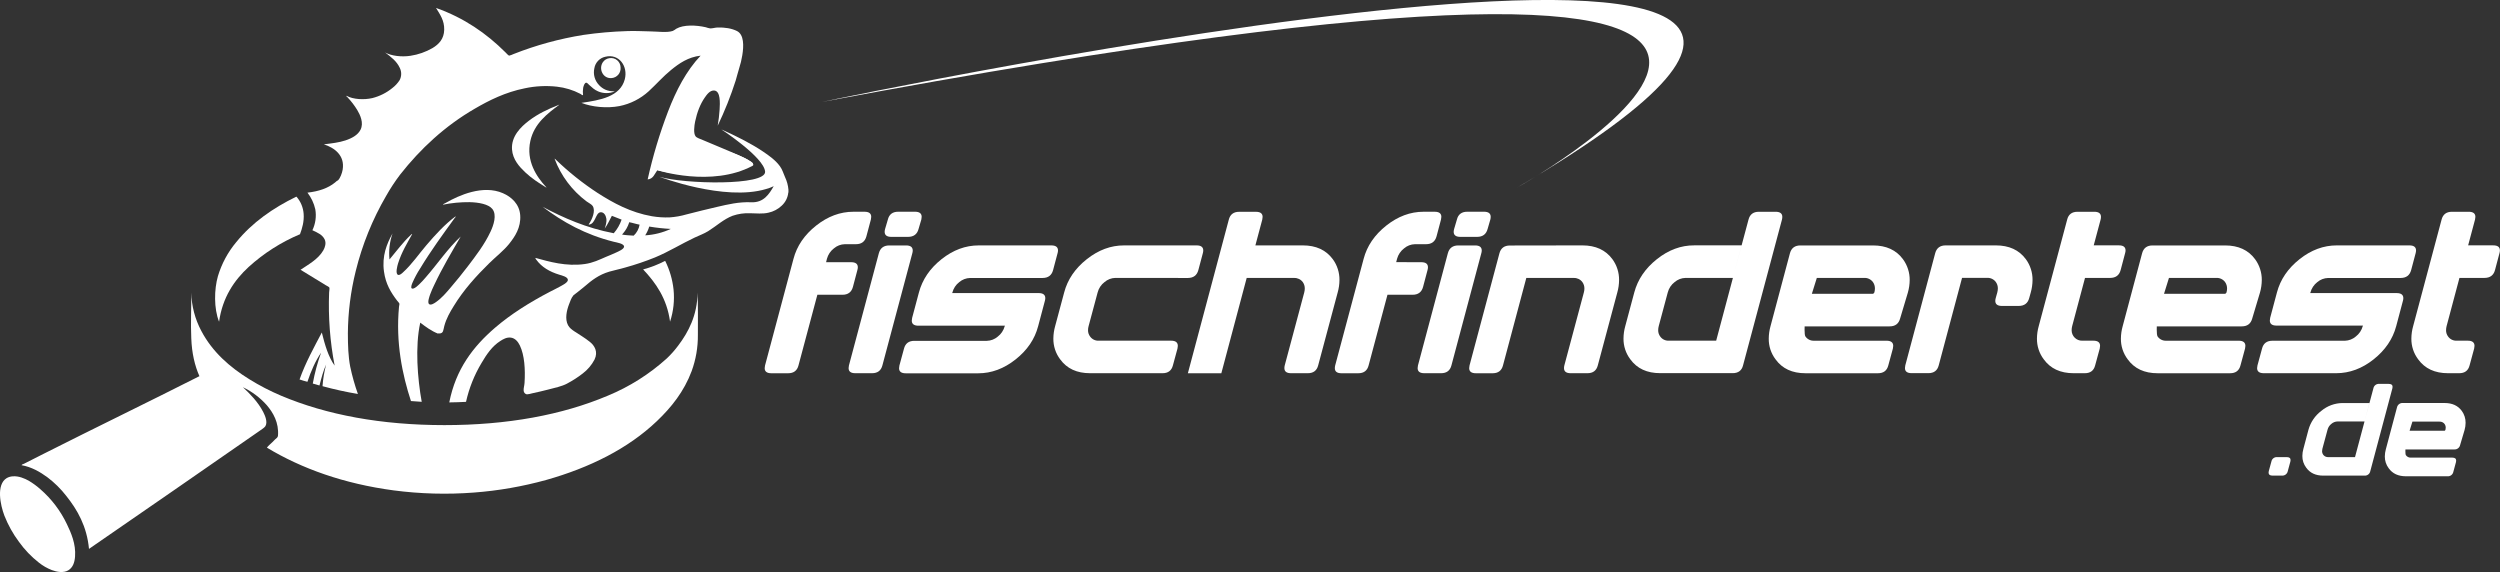 <svg xmlns="http://www.w3.org/2000/svg" width="236" height="54" viewBox="0 0 236 54" fill="none"><rect x="0" y="0" width="236" height="54" fill="#333333" stroke="none"/><g clip-path="url(#clip0_16_5274)"><path d="M57.54 5.49C57.797 5.447 58.06 5.519 58.259 5.686C58.46 5.852 58.578 6.099 58.583 6.361C58.605 6.606 58.531 6.852 58.374 7.041C58.216 7.23 57.99 7.349 57.746 7.37C56.922 7.453 56.484 6.502 56.908 5.876C57.053 5.661 57.283 5.522 57.54 5.49Z" fill="white"></path><path d="M51.564 17.703C50.834 17.254 50.191 16.839 49.584 16.268C49.033 15.746 48.401 15.065 48.334 14.103C48.251 12.861 49.171 11.971 49.929 11.395C50.767 10.755 51.674 10.322 52.73 9.904C52.748 9.896 52.759 9.904 52.772 9.889H52.797C51.663 10.731 50.427 11.669 50.066 13.302C49.645 15.198 50.657 16.685 51.523 17.625C51.54 17.63 51.591 17.666 51.564 17.703Z" fill="white"></path><path d="M27.962 18.569H27.989C28.385 19.018 28.621 19.588 28.664 20.186C28.72 20.895 28.525 21.57 28.319 22.111C26.541 22.858 24.899 23.905 23.468 25.205C22.106 26.462 21.002 28.079 20.681 30.371C20.179 29.121 20.218 27.306 20.57 26.076C20.924 24.895 21.512 23.8 22.302 22.857C23.811 20.999 25.77 19.641 27.962 18.569Z" fill="white"></path><path d="M62.774 24.634C62.785 24.634 62.788 24.647 62.803 24.647C63.218 25.487 63.481 26.393 63.583 27.327C63.688 28.352 63.575 29.386 63.253 30.364C62.959 28.174 61.895 26.687 60.711 25.433C61.426 25.243 62.117 24.974 62.774 24.634Z" fill="white"></path><path d="M18.055 27.617C18.084 28.883 18.408 30.122 19.003 31.237C20.041 33.213 21.686 34.657 23.549 35.808C24.505 36.4 25.505 36.918 26.54 37.356C30.835 39.168 36.008 40.131 41.956 40.131C47.903 40.131 53.075 39.17 57.369 37.356C59.416 36.512 61.303 35.321 62.948 33.834C63.342 33.462 63.702 33.054 64.025 32.62C64.982 31.354 65.826 29.771 65.851 27.619C65.902 28.953 65.88 30.328 65.88 31.611C65.891 32.779 65.692 33.941 65.29 35.037C64.572 36.961 63.375 38.456 62.005 39.759C59.29 42.35 55.651 44.156 51.551 45.311C49.321 45.927 47.038 46.325 44.731 46.498C42.204 46.691 39.665 46.622 37.151 46.291C32.473 45.664 28.493 44.246 25.197 42.259C25.317 42.081 25.519 41.935 25.706 41.747C25.783 41.674 25.867 41.584 25.966 41.484C26.086 41.364 26.226 41.314 26.242 41.123C26.335 39.897 25.789 38.958 25.186 38.251C24.554 37.54 23.787 36.963 22.93 36.552C23.594 37.176 24.353 37.937 24.845 38.886C25.023 39.236 25.291 39.848 25.049 40.238C24.969 40.358 24.746 40.509 24.553 40.641C19.207 44.37 13.697 48.152 8.401 51.815C8.201 49.682 7.305 48.128 6.257 46.816H6.258C5.74 46.148 5.137 45.553 4.463 45.047C3.777 44.546 2.989 44.084 2.032 43.914C2.08 43.829 2.187 43.816 2.272 43.775L4.098 42.849C8.972 40.387 13.947 37.981 18.826 35.511C18.389 34.527 18.108 33.346 18.057 31.932C17.991 30.543 18.071 29.038 18.055 27.617Z" fill="white"></path><path d="M1.2 44.966C1.758 44.915 2.339 45.171 2.712 45.38C3.108 45.614 3.481 45.887 3.824 46.195C4.87 47.107 5.718 48.225 6.316 49.481C6.697 50.278 7.179 51.338 7.085 52.549C7.038 53.128 6.868 53.576 6.453 53.834C6.003 54.113 5.355 53.99 4.898 53.818C4.456 53.646 4.043 53.409 3.672 53.114C2.956 52.553 2.323 51.893 1.792 51.152C1.225 50.394 0.764 49.563 0.416 48.681C0.035 47.681 -0.38 45.746 0.637 45.13V45.131C0.81 45.033 1.002 44.977 1.2 44.966Z" fill="white"></path><path d="M37.055 22.034C36.781 22.821 36.684 23.662 36.767 24.493C37.393 23.753 38.032 22.873 38.772 22.185C38.807 22.156 38.853 22.076 38.91 22.101C38.432 22.964 37.909 23.806 37.578 24.868C37.524 25.041 37.282 25.87 37.591 25.951C37.748 25.986 37.933 25.816 38.046 25.71C38.871 24.964 39.547 23.97 40.258 23.139C41.107 22.145 42.007 21.16 43.01 20.42C43.025 20.502 42.942 20.553 42.899 20.613C41.79 22.146 40.664 23.681 39.657 25.351V25.349C39.378 25.779 39.136 26.233 38.931 26.704C38.879 26.825 38.751 27.153 38.874 27.229C39.081 27.349 39.525 26.884 39.616 26.799C39.818 26.603 40.011 26.395 40.193 26.178C41.311 24.902 42.262 23.466 43.491 22.329C42.615 23.841 41.745 25.29 40.978 26.927C40.858 27.168 40.723 27.476 40.619 27.756C40.546 27.957 40.334 28.531 40.493 28.695C40.653 28.857 40.986 28.637 41.139 28.529C41.693 28.146 42.104 27.655 42.513 27.177C43.089 26.502 43.633 25.837 44.148 25.158C44.91 24.156 45.737 23.092 46.317 21.845C46.581 21.282 46.935 20.281 46.471 19.718C46.102 19.273 45.206 19.105 44.327 19.083C43.483 19.075 42.64 19.155 41.814 19.323C41.796 19.28 41.983 19.203 42.063 19.16C43.333 18.427 45.604 17.421 47.472 18.236C48.28 18.585 49.036 19.264 49.108 20.321C49.189 21.492 48.591 22.355 48.08 22.999C47.538 23.681 46.837 24.204 46.195 24.837C44.96 26.053 43.781 27.341 42.83 28.898C42.493 29.447 42.133 30.048 41.938 30.788C41.841 31.16 41.87 31.457 41.498 31.481C41.447 31.481 41.348 31.423 41.378 31.506C40.716 31.251 40.195 30.854 39.672 30.457C39.172 32.732 39.413 35.728 39.81 37.931C39.474 37.904 39.126 37.891 38.794 37.859C37.98 35.377 37.346 32.339 37.666 28.967C37.687 28.876 37.701 28.783 37.709 28.69C37.7 28.608 37.556 28.465 37.47 28.358C36.897 27.602 36.407 26.804 36.248 25.638C36.041 24.157 36.514 23.011 37.055 22.034Z" fill="white"></path><path d="M49.53 8.337C50.532 8.122 51.561 8.07 52.579 8.183C53.351 8.271 54.102 8.5 54.791 8.861C54.879 8.912 54.964 9.007 55.038 8.981C55.011 8.747 55.016 8.51 55.053 8.277C55.093 8.106 55.179 7.809 55.342 7.806C55.428 7.806 55.536 7.94 55.614 8.014C55.881 8.255 56.115 8.479 56.454 8.622H56.452C56.959 8.843 57.538 8.843 58.046 8.622C57.328 8.637 56.897 8.399 56.546 8.029V8.027C56.142 7.607 55.978 7.01 56.107 6.441C56.198 5.902 56.607 5.472 57.139 5.358C58.428 5.034 59.303 6.25 58.98 7.485C58.548 9.126 56.672 9.454 54.885 9.71C55.868 10.102 57.291 10.245 58.484 10.013C59.51 9.806 60.461 9.323 61.236 8.617C61.954 7.956 62.595 7.217 63.353 6.601C64.112 5.985 64.953 5.39 66.138 5.254C64.79 6.68 63.827 8.529 63.061 10.531C62.265 12.616 61.622 14.758 61.139 16.938C61.681 16.89 61.79 16.399 62.059 16.07C64.996 16.792 67.715 16.42 69.39 16.027C69.672 15.944 69.953 15.856 70.227 15.787C70.332 15.758 70.442 15.734 70.553 15.711C70.776 15.641 70.937 15.581 71.02 15.551C71.044 15.543 71.07 15.533 71.092 15.524C71.101 15.389 70.966 15.309 70.872 15.248H70.87C70.554 15.047 70.225 14.871 69.883 14.722C68.72 14.199 67.544 13.735 66.338 13.216C66.111 13.119 65.781 13.018 65.666 12.872C65.443 12.592 65.539 11.87 65.622 11.463C65.805 10.6 66.102 9.822 66.529 9.212C66.714 8.949 67.022 8.491 67.451 8.548C68.021 8.627 67.97 9.708 67.93 10.359C67.898 10.863 67.837 11.365 67.751 11.864C68.415 10.483 68.983 9.058 69.45 7.599C69.57 7.223 69.648 6.832 69.779 6.439C69.906 6.046 70.004 5.644 70.069 5.236C70.221 4.327 70.24 3.267 69.573 2.931C69.08 2.681 68.413 2.571 67.707 2.598C67.491 2.608 67.268 2.686 67.046 2.681V2.683C66.901 2.659 66.759 2.62 66.62 2.571C65.717 2.364 64.526 2.317 63.846 2.71C63.739 2.792 63.626 2.863 63.506 2.922C62.962 3.102 62.088 2.972 61.404 2.964C60.66 2.952 59.893 2.904 59.193 2.936C57.813 2.978 56.438 3.098 55.071 3.297C52.815 3.658 50.604 4.263 48.477 5.102C48.346 5.166 48.208 5.217 48.066 5.252C47.999 5.252 47.815 5.044 47.707 4.935C45.917 3.148 43.806 1.692 41.206 0.766V0.753H41.163C41.528 1.355 41.954 1.921 41.933 2.811C41.913 3.679 41.428 4.178 40.834 4.535H40.836C40.191 4.907 39.481 5.156 38.746 5.267C37.901 5.395 36.943 5.28 36.353 4.952C36.915 5.385 37.444 5.764 37.743 6.415C37.921 6.778 37.915 7.204 37.728 7.562C37.543 7.849 37.312 8.101 37.041 8.308C36.487 8.76 35.843 9.084 35.15 9.259C34.373 9.438 33.338 9.394 32.705 9.039C32.674 9.106 32.769 9.14 32.802 9.177H32.8C33.147 9.546 33.456 9.948 33.721 10.38C33.997 10.842 34.359 11.602 34.035 12.244C33.778 12.757 33.214 13.05 32.623 13.251C32.004 13.459 31.285 13.538 30.573 13.625C31.548 13.939 32.574 14.658 32.347 16.016C32.29 16.354 32.116 16.811 31.921 17.009H31.923C31.874 17.043 31.824 17.075 31.771 17.103C31.722 17.14 31.676 17.192 31.633 17.224C30.974 17.766 30.088 18.066 29.023 18.186C29.383 18.65 29.639 19.19 29.766 19.764C29.88 20.435 29.782 21.123 29.49 21.735C29.956 21.95 30.43 22.154 30.644 22.592C30.814 22.943 30.685 23.341 30.524 23.628C30.045 24.47 29.098 24.977 28.37 25.466C29.16 25.947 29.948 26.436 30.763 26.93C30.861 26.99 31.071 27.084 31.093 27.15C31.125 27.24 31.074 27.476 31.068 27.622C30.979 29.931 31.152 32.246 31.59 34.515C30.991 33.673 30.668 32.55 30.379 31.388C29.632 32.818 28.849 34.212 28.278 35.821C28.517 35.901 28.756 35.978 29.021 36.041C29.355 35.038 29.782 34.055 30.312 33.293C29.967 34.239 29.706 35.215 29.527 36.207C29.73 36.275 29.953 36.328 30.159 36.389C30.337 35.691 30.518 34.995 30.792 34.4H30.79C30.61 35.073 30.495 35.761 30.446 36.456C31.547 36.757 32.662 37.003 33.786 37.191C33.486 36.347 33.244 35.484 33.059 34.608C32.877 33.663 32.84 32.599 32.84 31.5H32.839C32.852 29.506 33.1 27.522 33.581 25.588C34.195 23.096 35.161 20.707 36.452 18.491C36.846 17.795 37.285 17.126 37.768 16.488C39.69 14.04 42.015 11.883 44.818 10.261C46.178 9.466 47.713 8.704 49.53 8.337Z" fill="white"></path><path d="M40.849 7.301C40.301 8.893 39.048 9.771 37.02 9.868C38.847 9.387 39.615 7.847 40.164 6.085C41.8 5.878 42.49 4.72 42.844 3.225C42.854 3.225 42.857 3.225 42.857 3.238C43.896 3.629 44.751 4.247 45.559 4.895C45.678 4.975 45.78 5.076 45.863 5.193C45.504 5.36 45.177 5.572 44.832 5.758C44.411 5.368 43.934 5.044 43.417 4.795C43.081 6.144 42.048 6.808 40.849 7.301Z" fill="white"></path><path d="M60.906 22.216C61.072 21.96 61.201 21.679 61.289 21.387C61.962 21.501 62.642 21.575 63.323 21.609C62.562 21.962 61.742 22.168 60.906 22.216ZM59.82 22.245C59.461 22.22 59.08 22.207 58.743 22.148C58.725 22.103 58.786 22.067 58.813 22.038C59.072 21.74 59.269 21.39 59.389 21.014V20.974C59.734 21.036 60.03 21.147 60.378 21.208C60.311 21.605 60.115 21.971 59.82 22.245ZM74.107 16.718C73.943 16.348 73.85 15.998 73.628 15.698C73.21 15.124 72.614 14.699 72.022 14.301C70.832 13.504 69.446 12.821 68.094 12.216C68.094 12.216 72.118 14.844 72.226 16.199C72.335 17.554 64.596 17.39 62.249 16.686C62.249 16.686 68.385 19.028 72.322 17.843H72.32C72.568 17.777 72.807 17.687 73.038 17.576C72.617 18.305 72.103 19.145 70.924 19.094C69.746 19.042 68.693 19.302 67.723 19.524C66.753 19.745 65.78 19.99 64.784 20.245C64.277 20.393 63.755 20.484 63.229 20.521C62.664 20.544 62.098 20.507 61.539 20.412C59.534 20.061 57.905 19.169 56.415 18.216C54.999 17.291 53.673 16.234 52.456 15.057C52.424 15.028 52.359 14.944 52.359 15.002C52.96 16.601 54.007 17.992 55.37 19.012C55.546 19.143 55.849 19.289 55.946 19.44C56.259 19.921 55.86 20.73 55.658 21.057C55.629 21.103 55.554 21.15 55.589 21.208C55.914 21.16 56.041 20.929 56.179 20.656C56.291 20.438 56.419 20.053 56.701 20.035C57.012 20.019 57.194 20.335 57.239 20.637C57.29 20.98 57.156 21.341 57.087 21.575C57.352 21.214 57.542 20.779 57.76 20.372C58.062 20.492 58.37 20.613 58.679 20.733C58.518 21.206 58.266 21.642 57.939 22.018C55.367 21.529 53.191 20.568 51.22 19.519C53.126 20.959 55.251 22.152 57.939 22.823C58.191 22.887 58.912 22.988 58.912 23.28C58.912 23.52 58.366 23.743 58.143 23.846C57.816 24 57.5 24.125 57.21 24.245C56.57 24.52 55.993 24.813 55.205 24.924C53.432 25.172 51.862 24.706 50.545 24.345C50.535 24.407 50.596 24.476 50.631 24.523C51.146 25.222 51.877 25.65 52.797 25.931C53.057 26.011 53.606 26.135 53.609 26.427C53.609 26.682 53.051 26.945 52.813 27.078C52.491 27.256 52.174 27.407 51.88 27.559C50.009 28.541 48.23 29.649 46.726 30.943C44.666 32.719 43.026 34.846 42.412 37.987C42.94 37.97 43.489 37.973 43.991 37.935L43.993 37.933C44.283 36.635 44.778 35.394 45.462 34.257C45.926 33.466 46.455 32.677 47.236 32.186C47.498 32.021 47.82 31.825 48.211 31.869C48.629 31.917 48.907 32.263 49.076 32.616C49.514 33.527 49.599 34.882 49.516 36.151C49.502 36.404 49.412 36.66 49.433 36.882C49.441 37.054 49.567 37.197 49.736 37.227C49.904 37.213 50.069 37.181 50.23 37.131C50.739 37.022 51.252 36.903 51.701 36.786C52.363 36.613 53.032 36.48 53.542 36.206V36.204C54.059 35.931 54.551 35.615 55.012 35.255C55.474 34.905 55.854 34.459 56.123 33.944C56.482 33.205 56.123 32.621 55.683 32.273C55.221 31.894 54.693 31.598 54.239 31.291C53.978 31.116 53.769 30.967 53.62 30.696C53.306 30.104 53.501 29.288 53.718 28.724C53.826 28.446 53.935 28.108 54.117 27.905C54.123 27.898 54.123 27.885 54.129 27.878C54.477 27.606 54.831 27.346 55.174 27.051C55.871 26.449 56.532 25.936 57.524 25.642C58.011 25.498 58.531 25.402 59.019 25.254L59.022 25.253C59.976 24.99 60.914 24.672 61.831 24.302C63.148 23.755 64.314 23.023 65.58 22.425C66.016 22.22 66.461 22.064 66.858 21.816C67.646 21.325 68.305 20.693 69.168 20.364L69.166 20.366C69.693 20.186 70.246 20.106 70.802 20.13C71.416 20.14 71.992 20.209 72.545 20.077C73.01 19.977 73.437 19.751 73.782 19.426C74.142 19.102 74.369 18.654 74.415 18.17H74.429V17.905C74.393 17.493 74.284 17.092 74.107 16.718Z" fill="white"></path><path d="M62.06 16.071C62.06 16.071 67.18 17.716 71.033 15.657C71.033 15.657 71.631 15.441 69.524 14.574C67.416 13.708 65.263 14.521 65.263 14.521L63.865 14.898L62.06 16.071Z" fill="white"></path><path d="M80.347 24.752C80.767 24.752 80.979 24.91 80.979 25.233H80.978C80.976 25.323 80.963 25.412 80.936 25.498L80.516 27.086C80.381 27.578 80.054 27.825 79.526 27.825H77.159L75.378 34.494C75.251 34.987 74.925 35.235 74.399 35.235H72.819C72.398 35.235 72.186 35.075 72.186 34.754C72.189 34.667 72.2 34.584 72.219 34.501L74.904 24.44C75.223 23.222 75.933 22.177 77.036 21.302C78.138 20.428 79.312 19.99 80.558 19.989H81.611C82.032 19.989 82.243 20.149 82.243 20.47C82.241 20.555 82.23 20.64 82.211 20.723L81.788 22.311C81.656 22.804 81.327 23.051 80.8 23.052H79.748H79.749C79.371 23.06 79.006 23.201 78.719 23.448C78.4 23.694 78.17 24.037 78.063 24.427L77.983 24.752H80.347Z" fill="white"></path><path d="M86.711 21.62C86.579 22.113 86.249 22.359 85.722 22.361H84.143C83.722 22.361 83.511 22.201 83.511 21.88C83.514 21.79 83.527 21.702 83.553 21.615L83.814 20.727C83.934 20.233 84.267 19.987 84.794 19.987H86.373C86.794 19.987 87.005 20.148 87.005 20.468C87.003 20.553 86.993 20.639 86.974 20.722L86.711 21.62ZM83.299 34.491C83.171 34.984 82.846 35.231 82.319 35.231H80.74C80.319 35.231 80.108 35.07 80.108 34.749C80.11 34.664 80.121 34.579 80.14 34.496L82.962 23.91C83.095 23.416 83.425 23.169 83.951 23.169H85.531C85.952 23.169 86.162 23.327 86.162 23.651C86.161 23.74 86.147 23.83 86.121 23.915L83.299 34.491Z" fill="white"></path><path d="M86.746 27.609C87.072 26.388 87.78 25.343 88.878 24.47C89.975 23.598 91.149 23.163 92.4 23.166H99.242C99.663 23.166 99.876 23.323 99.876 23.647V23.646C99.874 23.735 99.86 23.825 99.832 23.912L99.411 25.498C99.277 25.991 98.949 26.239 98.422 26.241H91.58C91.202 26.25 90.838 26.388 90.551 26.635C90.232 26.879 90.006 27.226 89.905 27.615L89.884 27.666H98.043C98.464 27.666 98.676 27.825 98.676 28.148V28.149C98.673 28.239 98.658 28.327 98.633 28.414L98.001 30.794C97.682 32.016 96.971 33.062 95.868 33.933C94.766 34.804 93.593 35.239 92.349 35.24H85.504C85.083 35.24 84.872 35.08 84.872 34.759C84.875 34.674 84.885 34.589 84.904 34.505L85.335 32.918C85.462 32.422 85.788 32.175 86.314 32.175H93.158C93.536 32.165 93.898 32.026 94.185 31.779C94.506 31.534 94.737 31.189 94.843 30.799L94.865 30.746H86.703C86.282 30.746 86.072 30.586 86.072 30.265C86.075 30.18 86.086 30.095 86.105 30.011L86.746 27.609Z" fill="white"></path><path d="M105.291 26.234C104.913 26.242 104.551 26.384 104.264 26.631C103.945 26.874 103.717 27.219 103.616 27.609L102.764 30.785C102.729 30.911 102.71 31.044 102.71 31.176C102.707 31.386 102.774 31.591 102.9 31.76C103.084 32.024 103.39 32.175 103.71 32.161H110.554C110.975 32.161 111.186 32.324 111.186 32.65H111.187C111.184 32.735 111.173 32.82 111.154 32.903L110.723 34.491C110.596 34.984 110.27 35.231 109.744 35.231H102.902C101.653 35.231 100.711 34.794 100.08 33.919H100.078C99.654 33.357 99.429 32.668 99.437 31.96C99.442 31.562 99.497 31.168 99.606 30.785L100.458 27.609C100.777 26.388 101.488 25.343 102.591 24.47C103.693 23.598 104.865 23.163 106.111 23.166L112.955 23.165C113.376 23.165 113.587 23.322 113.587 23.646C113.585 23.735 113.571 23.825 113.545 23.912L113.124 25.498C112.99 25.991 112.66 26.239 112.133 26.241L105.291 26.234Z" fill="white"></path><path d="M118.508 23.165H122.985C124.232 23.165 125.175 23.599 125.815 24.467C126.233 25.036 126.454 25.727 126.446 26.435C126.443 26.833 126.386 27.227 126.277 27.609L124.436 34.491C124.309 34.984 123.983 35.231 123.457 35.231H121.878C121.456 35.231 121.246 35.07 121.246 34.749C121.247 34.663 121.257 34.579 121.278 34.496L123.119 27.614C123.152 27.493 123.17 27.37 123.171 27.245C123.176 27.025 123.111 26.81 122.985 26.631C122.792 26.372 122.482 26.225 122.162 26.239H117.687L115.294 35.235H112.135L115.999 20.735C116.125 20.241 116.452 19.994 116.979 19.994H118.558C118.979 19.994 119.19 20.154 119.19 20.475C119.188 20.561 119.177 20.646 119.158 20.73L118.508 23.165Z" fill="white"></path><path d="M134.169 24.752C134.589 24.752 134.799 24.91 134.799 25.233C134.798 25.323 134.783 25.412 134.758 25.498L134.337 27.086C134.203 27.578 133.874 27.825 133.346 27.825H130.977L129.197 34.496C129.071 34.988 128.745 35.235 128.217 35.235H126.64C126.218 35.235 126.008 35.075 126.008 34.754C126.009 34.667 126.021 34.584 126.04 34.501L128.726 24.44C129.045 23.222 129.755 22.177 130.857 21.302C131.958 20.428 133.132 19.99 134.38 19.989H135.433C135.852 19.989 136.064 20.149 136.064 20.47H136.063C136.061 20.555 136.05 20.64 136.031 20.723L135.61 22.311C135.476 22.804 135.147 23.051 134.621 23.052H133.568H133.569C133.191 23.06 132.829 23.201 132.542 23.448C132.223 23.694 131.99 24.037 131.883 24.427L131.8 24.746L134.169 24.752Z" fill="white"></path><path d="M149.378 23.165C150.627 23.165 151.572 23.599 152.211 24.467C152.629 25.036 152.849 25.728 152.841 26.435C152.838 26.833 152.782 27.227 152.674 27.609L150.833 34.491C150.705 34.984 150.38 35.231 149.854 35.231H148.274C147.853 35.231 147.642 35.07 147.642 34.749H147.641C147.642 34.663 147.654 34.579 147.674 34.496L149.515 27.614C149.549 27.493 149.566 27.37 149.568 27.245C149.573 27.025 149.506 26.81 149.378 26.631C149.187 26.372 148.88 26.225 148.56 26.239H144.083L141.882 34.496C141.754 34.988 141.429 35.235 140.902 35.235H139.325C138.904 35.235 138.691 35.075 138.691 34.754C138.695 34.668 138.704 34.584 138.723 34.501L141.545 23.915C141.678 23.421 142.008 23.176 142.534 23.176L149.378 23.165Z" fill="white"></path><path d="M163.586 26.235H159.111C158.733 26.244 158.371 26.384 158.084 26.631C157.765 26.875 157.537 27.219 157.436 27.609L156.584 30.785C156.551 30.912 156.533 31.045 156.533 31.176C156.53 31.386 156.595 31.592 156.72 31.76C156.903 32.025 157.211 32.175 157.532 32.161H162.007L163.586 26.235ZM163.659 25.959L165.06 20.73C165.188 20.236 165.513 19.991 166.039 19.991H167.617C168.038 19.991 168.25 20.151 168.25 20.472C168.249 20.557 168.239 20.642 168.219 20.725L164.545 34.487C164.425 34.979 164.09 35.226 163.565 35.226H156.72C155.472 35.226 154.533 34.79 153.899 33.914C153.475 33.351 153.249 32.663 153.258 31.957C153.261 31.56 153.317 31.163 153.426 30.78L154.277 27.604C154.603 26.384 155.313 25.338 156.41 24.466C157.508 23.593 158.682 23.158 159.933 23.162H164.407L163.659 25.959Z" fill="white"></path><path d="M171.039 27.736H176.83L176.942 27.609H176.94C176.973 27.489 176.989 27.365 176.993 27.24C176.996 27.02 176.932 26.804 176.804 26.624C176.611 26.366 176.303 26.22 175.983 26.235H171.508L171.039 27.736ZM170.964 28.021L170.297 30.788C170.261 30.923 170.364 30.331 170.364 30.457C170.364 30.679 170.308 31.593 170.433 31.763C170.616 32.028 170.923 32.178 171.243 32.164H178.087C178.508 32.164 178.719 32.328 178.719 32.653C178.716 32.74 178.706 32.823 178.687 32.907L178.256 34.495C178.128 34.987 177.805 35.234 177.278 35.234H170.433C169.184 35.234 168.244 34.798 167.612 33.922C167.186 33.361 166.96 32.671 166.97 31.965C166.973 31.567 167.029 31.171 167.137 30.788L168.97 23.909C169.104 23.415 169.434 23.169 169.959 23.169H176.811C178.06 23.169 179.003 23.602 179.641 24.47C180.059 25.04 180.282 25.731 180.274 26.438C180.271 26.836 180.213 27.23 180.105 27.612L179.371 30.066C179.237 30.562 178.909 30.809 178.382 30.809H170.17L170.964 28.021Z" fill="white"></path><path d="M188.407 23.165C189.658 23.165 190.6 23.599 191.24 24.467C191.658 25.036 191.88 25.728 191.872 26.435C191.867 26.833 191.813 27.227 191.704 27.609L191.556 28.14C191.424 28.632 191.093 28.879 190.567 28.881H188.988C188.565 28.881 188.356 28.72 188.356 28.4C188.358 28.31 188.372 28.222 188.397 28.135L188.546 27.604C188.578 27.484 188.595 27.36 188.598 27.235C188.602 27.014 188.535 26.799 188.407 26.621C188.216 26.361 187.909 26.215 187.587 26.23H185.218L183.017 34.486C182.891 34.979 182.564 35.226 182.039 35.226H180.459C180.038 35.226 179.828 35.065 179.828 34.745C179.831 34.66 179.84 34.575 179.86 34.491L182.682 23.905C182.814 23.412 183.144 23.165 183.671 23.165H188.407Z" fill="white"></path><path d="M196.825 26.235L195.613 30.785C195.579 30.912 195.562 31.045 195.562 31.176C195.562 31.441 195.667 31.694 195.855 31.88C196.043 32.066 196.297 32.167 196.56 32.161H197.615C198.034 32.161 198.247 32.323 198.247 32.65C198.245 32.735 198.234 32.82 198.215 32.904L197.782 34.492C197.656 34.984 197.332 35.231 196.804 35.231H195.752C194.502 35.231 193.561 34.795 192.93 33.919C192.505 33.358 192.28 32.666 192.288 31.96C192.291 31.563 192.347 31.168 192.456 30.785L195.141 20.73C195.26 20.236 195.595 19.991 196.12 19.991H197.699C198.121 19.991 198.331 20.151 198.331 20.472C198.329 20.557 198.32 20.642 198.299 20.725L197.647 23.162H200.022C200.442 23.162 200.652 23.319 200.652 23.643C200.651 23.733 200.636 23.819 200.609 23.906L200.188 25.494C200.056 25.986 199.725 26.233 199.199 26.235H196.825Z" fill="white"></path><path d="M214.943 27.609C215.265 26.388 215.976 25.343 217.074 24.47C218.171 23.598 219.347 23.163 220.601 23.165H227.443C227.864 23.165 228.075 23.322 228.075 23.646C228.073 23.735 228.059 23.825 228.033 23.912L227.612 25.498C227.478 25.991 227.148 26.239 226.622 26.241H219.779C219.401 26.249 219.038 26.388 218.75 26.635C218.433 26.881 218.205 27.226 218.103 27.615L218.082 27.667H226.242C226.663 27.667 226.874 27.827 226.874 28.148V28.149C226.872 28.239 226.858 28.328 226.832 28.414L226.2 30.794C225.875 32.012 225.165 33.054 224.071 33.923C222.976 34.793 221.802 35.227 220.548 35.231H213.705C213.282 35.231 213.071 35.07 213.071 34.749C213.074 34.664 213.086 34.579 213.105 34.496L213.536 32.908C213.662 32.413 213.987 32.166 214.515 32.166H221.36C221.738 32.156 222.099 32.015 222.386 31.768C222.707 31.522 222.938 31.179 223.043 30.789L223.066 30.736H214.904C214.483 30.736 214.273 30.576 214.273 30.255C214.276 30.169 214.285 30.085 214.304 30.002L214.943 27.609Z" fill="white"></path><path d="M232.172 26.235L230.959 30.785C230.926 30.912 230.908 31.045 230.908 31.176C230.905 31.386 230.97 31.592 231.095 31.76C231.278 32.025 231.586 32.175 231.907 32.161H232.961C233.382 32.161 233.593 32.325 233.593 32.65C233.591 32.735 233.579 32.82 233.56 32.904L233.129 34.492C233.003 34.984 232.677 35.231 232.149 35.231H231.095C229.847 35.231 228.906 34.795 228.274 33.919C227.85 33.358 227.624 32.666 227.633 31.96C227.636 31.563 227.694 31.168 227.802 30.785L230.485 20.73C230.613 20.236 230.939 19.991 231.465 19.991H233.044C233.465 19.991 233.676 20.151 233.676 20.472C233.674 20.557 233.662 20.642 233.643 20.725L232.992 23.162H235.359C235.78 23.162 235.991 23.319 235.991 23.643C235.991 23.733 235.976 23.819 235.949 23.906L235.528 25.494C235.396 25.986 235.064 26.233 234.537 26.235H232.172Z" fill="white"></path><path d="M215.967 44.475C215.915 44.739 215.675 44.921 215.41 44.896H214.513C214.274 44.896 214.154 44.804 214.154 44.62C214.154 44.572 214.161 44.524 214.172 44.475L214.419 43.572H214.418C214.467 43.309 214.708 43.127 214.973 43.152H215.871C216.11 43.152 216.23 43.244 216.23 43.43C216.228 43.478 216.222 43.526 216.211 43.572L215.967 44.475Z" fill="white"></path><path d="M223.211 39.786H220.668C220.454 39.791 220.248 39.869 220.086 40.01C219.904 40.148 219.776 40.346 219.719 40.567L219.232 42.371C219.215 42.444 219.205 42.519 219.204 42.593C219.204 42.743 219.263 42.888 219.369 42.994C219.476 43.099 219.622 43.156 219.772 43.152H222.313L223.211 39.786ZM223.252 39.63L224.048 36.66C224.096 36.397 224.339 36.214 224.604 36.24H225.5C225.739 36.24 225.859 36.33 225.859 36.516C225.858 36.564 225.851 36.612 225.84 36.66L223.755 44.479C223.705 44.742 223.463 44.923 223.198 44.899H219.31C218.601 44.899 218.066 44.651 217.709 44.153C217.466 43.834 217.337 43.443 217.343 43.042C217.345 42.816 217.377 42.591 217.439 42.375L217.918 40.57C218.116 39.858 218.542 39.233 219.13 38.788C219.692 38.317 220.398 38.055 221.131 38.047H223.672L223.252 39.63Z" fill="white"></path><path d="M140.429 21.62C140.295 22.113 139.965 22.359 139.438 22.361H137.86C137.439 22.361 137.227 22.201 137.227 21.88C137.23 21.79 137.245 21.702 137.27 21.615L137.532 20.727C137.651 20.233 137.985 19.987 138.51 19.987H140.089C140.51 19.987 140.721 20.148 140.721 20.468C140.719 20.553 140.71 20.639 140.689 20.722L140.429 21.62ZM137.016 34.491C136.889 34.984 136.563 35.231 136.037 35.231H134.456C134.035 35.231 133.824 35.07 133.824 34.749C133.827 34.664 133.837 34.579 133.856 34.496L136.677 23.91C136.809 23.416 137.139 23.169 137.666 23.169H139.245C139.666 23.169 139.877 23.327 139.877 23.651C139.875 23.74 139.861 23.83 139.834 23.915L137.016 34.491Z" fill="white"></path><path d="M77.606 9.62C77.606 9.62 201.865 -16.7 143.19 17.72C143.19 17.72 198.125 -12.934 77.606 9.62Z" fill="white"></path><path d="M204.283 27.736H210.072L210.184 27.609H210.182C210.216 27.489 210.233 27.365 210.235 27.24C210.238 27.02 210.174 26.804 210.046 26.624C209.855 26.366 209.547 26.22 209.225 26.235H204.75L204.283 27.736ZM204.209 28.021L203.541 30.788C203.504 30.923 203.608 30.331 203.608 30.457C203.608 30.679 203.554 31.593 203.678 31.763H203.677C203.86 32.028 204.166 32.178 204.487 32.164H211.332C211.753 32.164 211.964 32.328 211.964 32.653C211.961 32.74 211.951 32.823 211.932 32.907L211.501 34.495C211.374 34.987 211.048 35.234 210.522 35.234H203.678C202.429 35.234 201.488 34.798 200.856 33.922C200.43 33.361 200.204 32.671 200.213 31.965C200.216 31.567 200.274 31.171 200.382 30.788L202.215 23.909C202.349 23.415 202.679 23.169 203.204 23.169H210.05C211.299 23.169 212.242 23.602 212.88 24.47C213.298 25.04 213.521 25.731 213.513 26.438C213.51 26.836 213.452 27.23 213.344 27.612L212.61 30.066C212.476 30.562 212.147 30.809 211.621 30.809H203.415L204.209 28.021Z" fill="white"></path><path d="M227.464 40.661H230.782L230.847 40.591C230.865 40.522 230.874 40.451 230.876 40.379C230.879 40.252 230.841 40.127 230.767 40.025C230.657 39.877 230.48 39.794 230.297 39.802H227.732L227.464 40.661ZM227.421 40.827L227.038 42.411C227.017 42.488 227.076 42.15 227.076 42.222C227.076 42.35 227.044 42.872 227.116 42.969C227.221 43.122 227.397 43.208 227.58 43.2H231.503C231.742 43.2 231.862 43.293 231.862 43.48C231.86 43.529 231.855 43.577 231.844 43.625L231.597 44.535C231.547 44.801 231.303 44.986 231.035 44.96H227.113C226.395 44.96 225.856 44.708 225.495 44.206C225.251 43.884 225.122 43.489 225.127 43.085C225.13 42.857 225.162 42.631 225.224 42.411L226.274 38.466V38.467C226.328 38.201 226.572 38.018 226.84 38.044H230.771C231.488 38.044 232.028 38.291 232.393 38.788C232.632 39.115 232.758 39.511 232.752 39.917C232.75 40.145 232.718 40.373 232.656 40.591L232.238 42.002C232.184 42.269 231.94 42.451 231.67 42.427H226.968L227.421 40.827Z" fill="white"></path></g><defs><clipPath id="clip0_16_5274"><rect width="236" height="54" fill="white"></rect></clipPath></defs></svg>